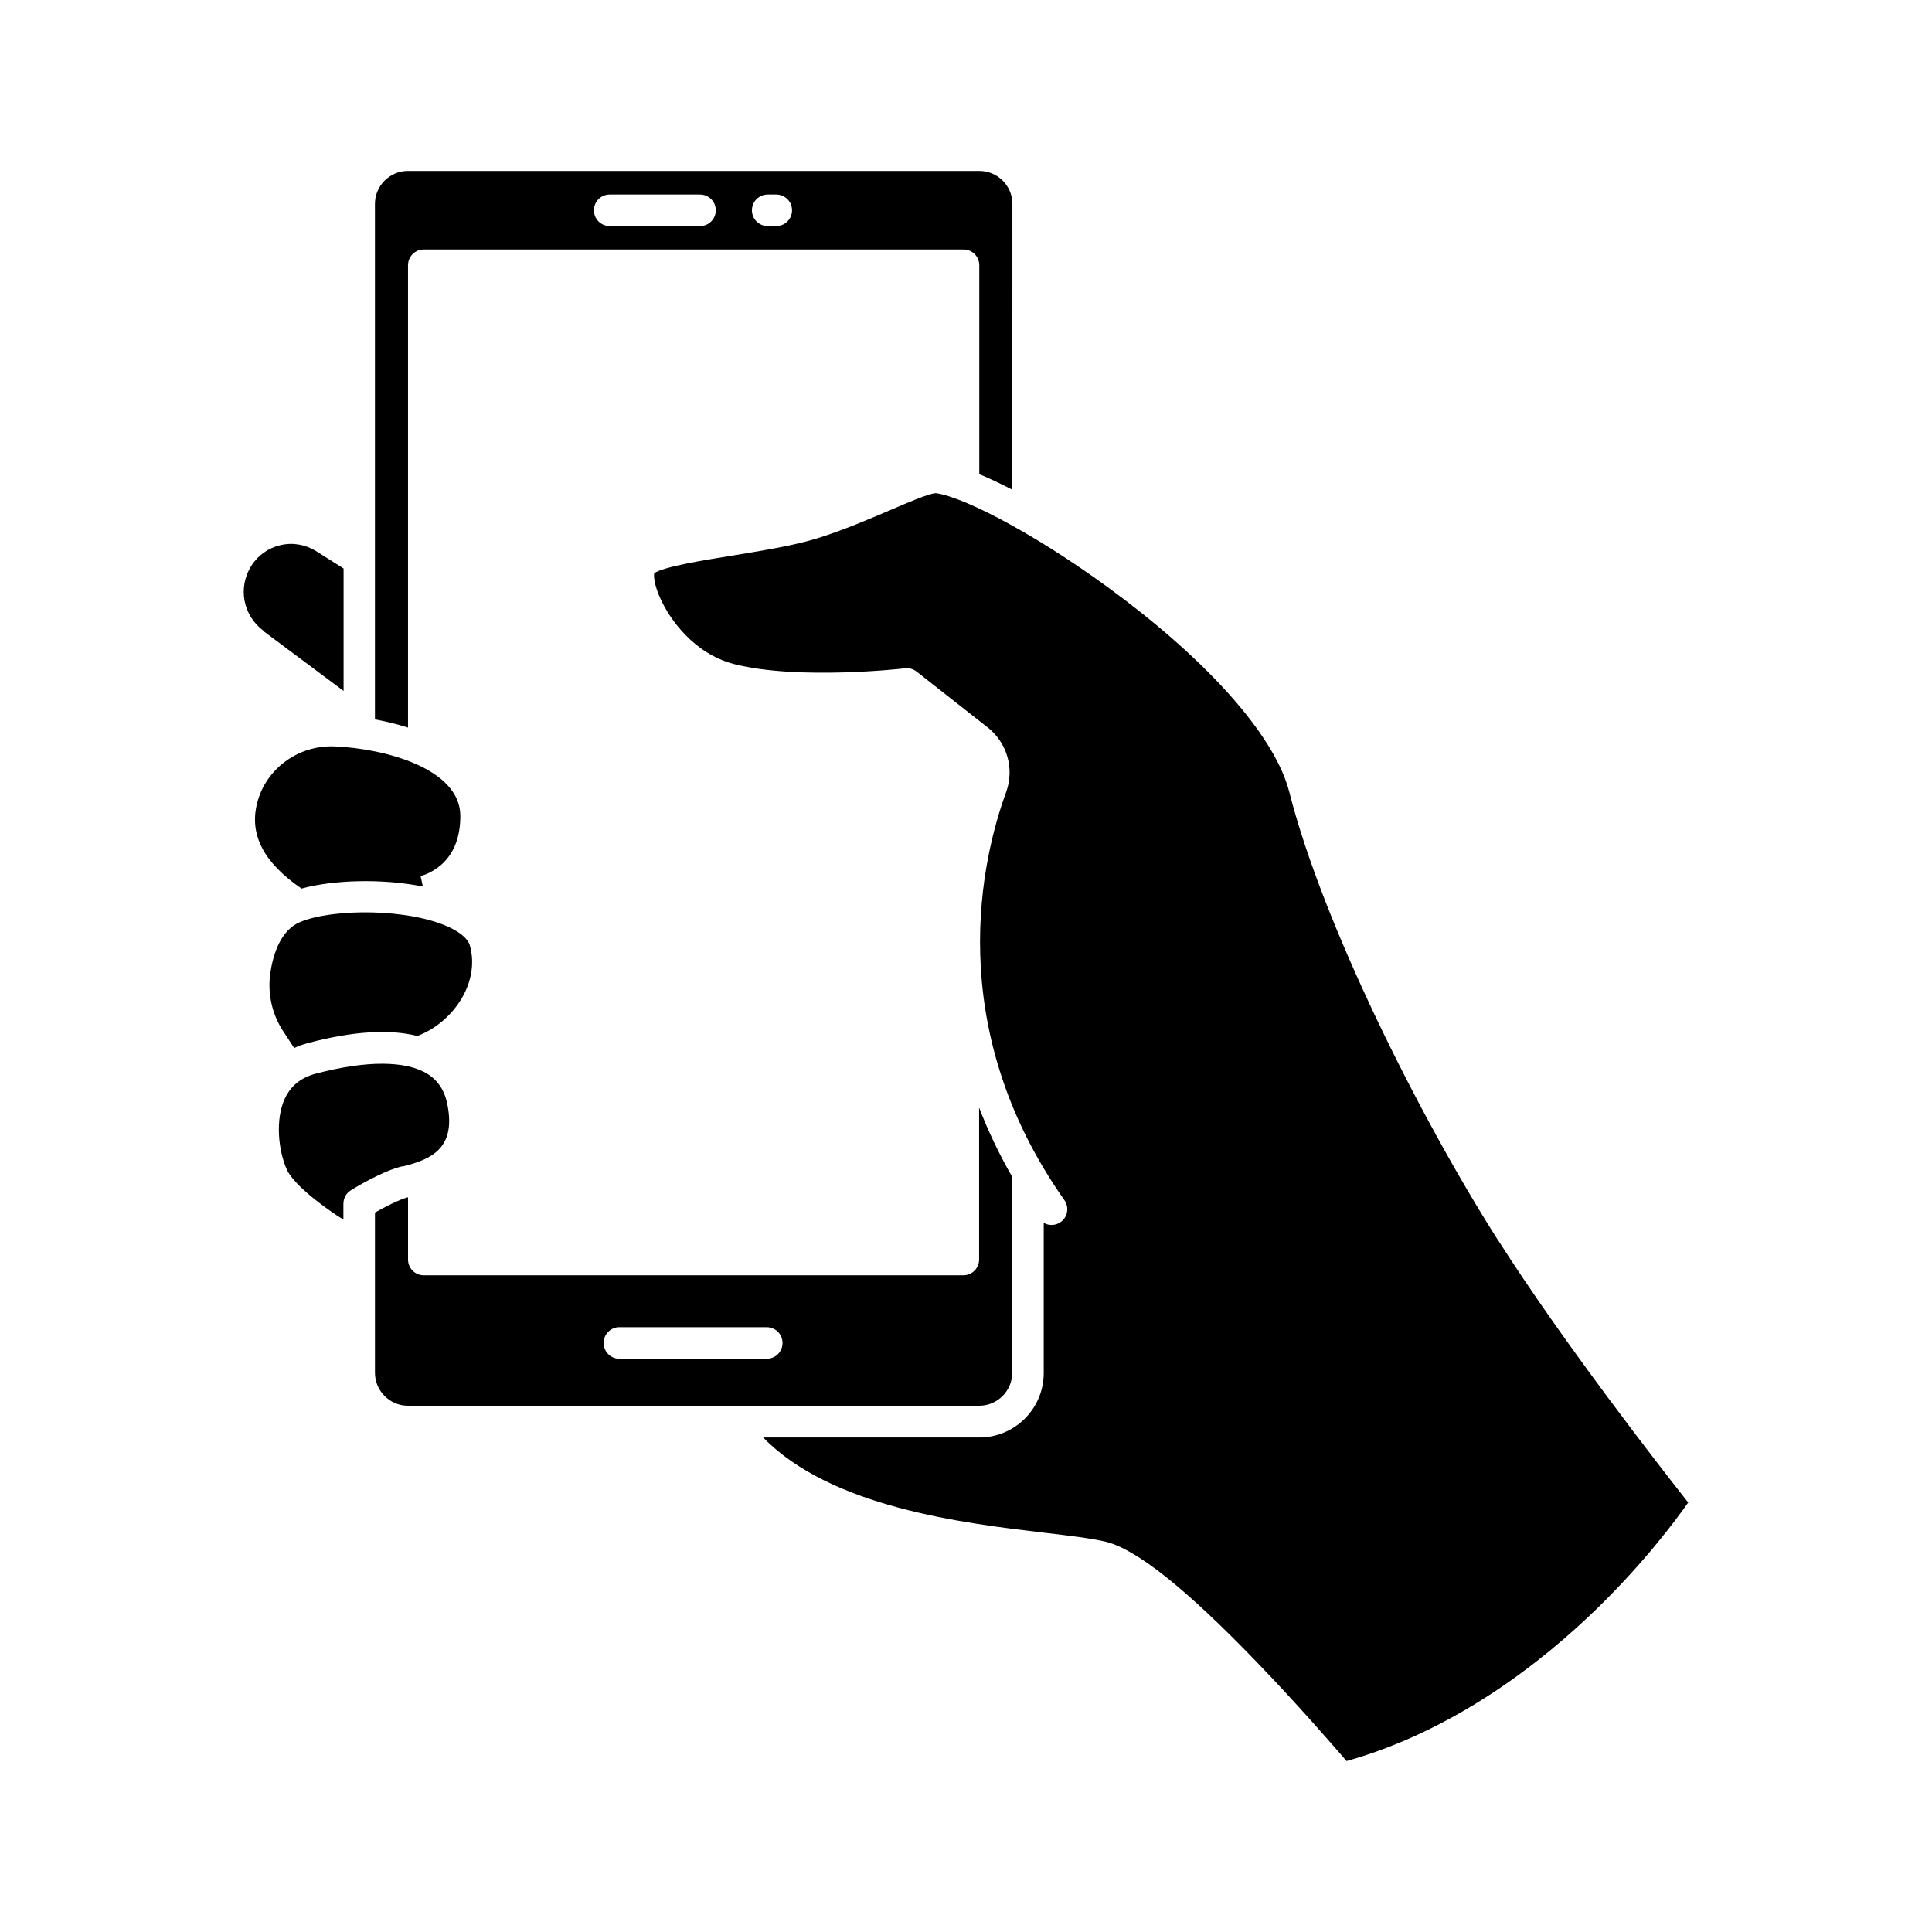 <?xml version="1.0" encoding="UTF-8"?>
<!-- Uploaded to: SVG Find, www.svgfind.com, Generator: SVG Find Mixer Tools -->
<svg fill="#000000" width="800px" height="800px" version="1.1" viewBox="144 144 512 512" xmlns="http://www.w3.org/2000/svg">
 <g>
  <path d="m223.87 379.49c8.414-2.316 21.312-2.719 32.195-0.555l-0.605-2.769s2.769-0.656 5.391-2.922c3.426-2.973 5.141-7.356 5.141-13 0-12.543-19.949-17.887-33.352-18.438-9.574-0.402-18.238 5.945-20.504 15.062-2.117 8.363 1.762 15.77 11.789 22.621z"/>
  <path d="m221.9 421.76c1.16-0.555 2.418-1.008 3.777-1.359 11.789-3.125 21.512-3.727 28.918-1.863 8.918-3.273 16.727-13.602 13.957-23.879-0.555-2.117-3.074-3.727-5.09-4.734-10.68-5.238-31.234-5.238-39.953-1.562-5.141 2.168-7.106 8.465-7.859 13.402-0.805 5.441 0.402 10.984 3.426 15.566l2.871 4.383z"/>
  <path d="m250.82 453.1c7.203-1.812 14.008-4.586 11.789-16.172-0.707-3.828-2.469-6.551-5.289-8.312-5.691-3.578-16.172-3.629-29.574-0.102-3.93 1.008-6.602 3.176-8.211 6.5-2.672 5.644-1.762 14.008 0.504 18.992 0.555 1.258 2.82 4.785 11.387 10.832 1.211 0.855 2.418 1.664 3.578 2.367v-4.133c0-1.41 0.656-2.82 1.965-3.629 0.754-0.504 7.758-4.734 12.797-6.144 0.301-0.102 0.656-0.152 1.059-0.25z"/>
  <path d="m213.79 311.23 21.262 15.871v-32.445l-7.254-4.586c-2.82-1.762-6.195-2.367-9.422-1.613-3.273 0.754-6.047 2.719-7.809 5.543-3.578 5.742-2.168 13.098 3.223 17.129z"/>
  <path d="m252.13 214.29c0-2.316 1.863-4.18 4.18-4.18h143.03c2.316 0 4.18 1.863 4.18 4.18v55.367c2.672 1.109 5.644 2.519 8.766 4.133l0.008-75.773c0-4.785-3.93-8.715-8.715-8.715h-151.5c-4.785 0-8.715 3.93-8.715 8.715v136.63c2.719 0.504 5.742 1.211 8.766 2.168zm95.32-18.742h2.266c2.316 0 4.18 1.863 4.18 4.18 0 2.316-1.863 4.18-4.18 4.18h-2.266c-2.316 0-4.18-1.863-4.18-4.18 0-2.316 1.863-4.18 4.18-4.18zm-41.867 0h23.93c2.316 0 4.18 1.863 4.18 4.18 0 2.316-1.863 4.18-4.18 4.18h-23.93c-2.316 0-4.18-1.863-4.18-4.18 0-2.316 1.863-4.18 4.18-4.18z"/>
  <path d="m540.91 472.55c-20.758-32.648-46.402-83.832-55.219-118.6-3.527-13.906-19.348-32.445-43.43-50.836-21.461-16.375-42.32-27.305-50.18-28.414h-0.051c-1.715 0-7.656 2.57-11.992 4.434-5.543 2.367-12.445 5.34-19.547 7.559-6.449 1.965-14.711 3.273-22.672 4.586-7.254 1.16-18.086 2.922-20.453 4.637-0.203 1.059 0.203 4.231 2.621 8.664 1.562 2.922 7.508 12.594 18.59 15.418 17.027 4.332 44.988 1.16 45.242 1.109 1.109-0.152 2.215 0.203 3.074 0.855l18.844 14.812c5.188 4.082 7.152 10.984 4.887 17.18-6.246 17.078-17.18 61.816 15.469 108.12 1.309 1.863 0.855 4.484-1.008 5.793-1.359 0.957-3.125 1.008-4.484 0.203v39.801c0 9.422-7.656 17.078-17.078 17.078h-57.281c18.086 18.539 52.898 22.672 74.512 25.242 6.902 0.805 12.344 1.461 16.223 2.367 8.16 1.965 21.363 12.445 40.305 32.145 10.531 10.934 19.852 21.664 23.578 25.996 28.867-8.113 52.043-26.449 66.555-40.605 12.344-12.043 20.605-23.125 23.98-27.91-7.203-9.117-33.051-42.27-50.48-69.676z"/>
  <path d="m412.24 507.86v-51.992c-3.578-6.195-6.449-12.344-8.766-18.34v40.254c0 2.316-1.863 4.18-4.18 4.18l-142.98 0.004c-2.316 0-4.18-1.863-4.18-4.18v-16.473h-0.152c-2.469 0.707-6.144 2.621-8.613 4.031v42.469c0 4.785 3.93 8.715 8.715 8.715h151.45c4.785 0 8.715-3.93 8.715-8.715zm-65.043-3.777h-39.047c-2.316 0-4.18-1.863-4.18-4.18s1.863-4.18 4.18-4.18h39.047c2.316 0 4.18 1.863 4.18 4.18s-1.863 4.18-4.18 4.18z"/>
 </g>
</svg>